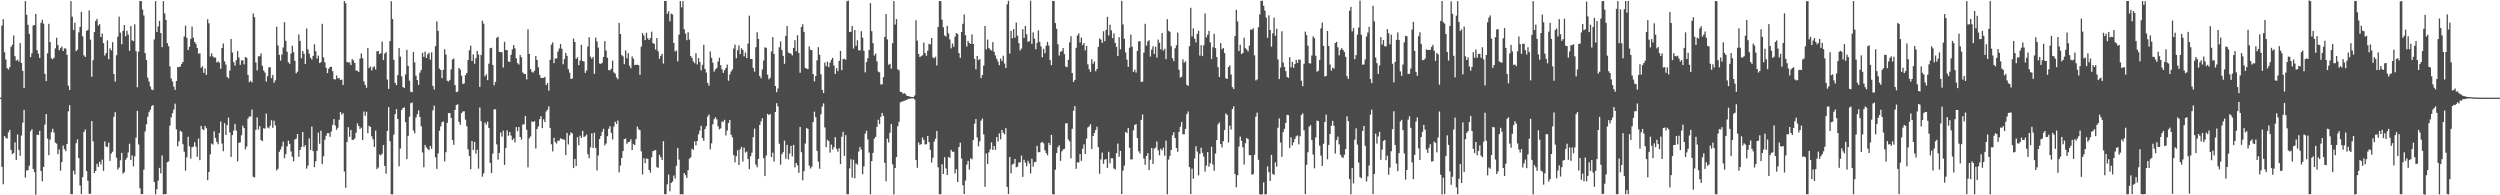 <?xml version="1.0" encoding="UTF-8"?>
<svg xmlns="http://www.w3.org/2000/svg" width="1920" height="150">
  <path d="M0 75.000h1v1.000H0zM1 19.614h1v108.492H1zM2 14.754h1v126.778H2zM3 40.134h1v64.348H3zM4 45.706h1v60.134H4zM5 52.352h1v54.076H5zM6 53.407h1v48.217H6zM7 51.630h1v48.143H7zM8 36.021h1v79.152H8zM9 34.349h1v83.997H9zM10 27.218h1v90.233H10zM11 43.169h1v66.139H11zM12 46.577h1v76.233H12zM13 45.818h1v57.463H13zM14 47.327h1v67.760H14zM15 32.999h1v86.645H15zM16 48.356h1v55.701H16zM17 54.506h1v39.717H17zM18 67.705h1v16.742H18zM19 0.858h1v135.549H19zM20 11.391h1v119.511H20zM21 19.026h1v111.683H21zM22 25.948h1v101.357H22zM23 43.854h1v56.986H23zM24 40.924h1v58.330H24zM25 19.585h1v110.160H25zM26 19.205h1v112.953H26zM27 10.651h1v138.973H27zM28 38.526h1v65.004H28zM29 41.195h1v62.439H29zM30 44.545h1v55.965H30zM31 17.573h1v113.741H31zM32 15.150h1v124.071H32zM33 18.170h1v110.084H33zM34 56.727h1v39.040H34zM35 62.327h1v25.277H35zM36 40.979h1v65.436H36zM37 18.259h1v100.924H37zM38 32.344h1v74.945H38zM39 44.799h1v56.711H39zM40 45.512h1v53.410H40zM41 44.323h1v57.471H41zM42 37.132h1v72.427H42zM43 28.976h1v81.291H43zM44 34.608h1v83.813H44zM45 38.540h1v76.225H45zM46 36.987h1v94.114H46zM47 35.669h1v88.854H47zM48 39.144h1v72.638H48zM49 37.123h1v77.479H49zM50 37.265h1v78.837H50zM51 42.105h1v68.478H51zM52 65.804h1v19.729H52zM53 69.097h1v11.703H53zM54 0.821h1v148.339H54zM55 12.818h1v136.323H55zM56 22.986h1v108.099H56zM57 17.431h1v116.546H57zM58 39.276h1v70.754H58zM59 38.116h1v68.961H59zM60 24.814h1v96.613H60zM61 20.616h1v121.804H61zM62 9.073h1v139.990H62zM63 27.871h1v108.195H63zM64 42.501h1v58.935H64zM65 43.702h1v55.790H65zM66 23.812h1v107.554H66zM67 22.811h1v116.048H67zM68 7.967h1v140.834H68zM69 30.409h1v118.515H69zM70 58.923h1v34.108H70zM71 46.212h1v62.376H71zM72 24.650h1v108.235H72zM73 16.114h1v115.197H73zM74 14.526h1v111.333H74zM75 19.734h1v108.480H75zM76 18.541h1v105.721H76zM77 28.477h1v97.816H77zM78 25.815h1v96.810H78zM79 33.146h1v98.103H79zM80 42.674h1v65.947H80zM81 40.734h1v71.804H81zM82 31.035h1v81.973H82zM83 45.494h1v64.035H83zM84 37.098h1v86.450H84zM85 38.647h1v79.261H85zM86 32.363h1v84.171H86zM87 56.834h1v32.863H87zM88 62.650h1v23.449H88zM89 42.431h1v78.732H89zM90 28.190h1v102.036H90zM91 12.790h1v115.879H91zM92 25.043h1v98.035H92zM93 33.973h1v83.441H93zM94 23.698h1v109.620H94zM95 19.267h1v113.051H95zM96 27.848h1v94.940H96zM97 23.619h1v97.584H97zM98 26.552h1v90.609H98zM99 39.030h1v71.344H99zM100 20.000h1v102.899H100zM101 30.955h1v88.410H101zM102 31.586h1v96.164H102zM103 18.687h1v101.357H103zM104 39.265h1v66.463H104zM105 67.042h1v18.147H105zM106 39.678h1v71.272H106zM107 0.740h1v143.888H107zM108 0.869h1v148.330H108zM109 7.347h1v141.631H109zM110 11.911h1v118.407H110zM111 40.802h1v60.180H111zM112 46.086h1v49.378H112zM113 59.674h1v30.047H113zM114 62.622h1v23.524H114zM115 66.394h1v18.005H115zM116 68.687h1v12.865H116zM117 69.231h1v11.480H117zM118 30.319h1v109.449H118zM119 0.891h1v148.353H119zM120 24.630h1v120.693H120zM121 20.288h1v118.425H121zM122 16.051h1v112.891H122zM123 25.357h1v107.760H123zM124 36.185h1v83.184H124zM125 0.819h1v148.455H125zM126 10.347h1v138.733H126zM127 15.362h1v133.750H127zM128 33.146h1v91.477H128zM129 35.474h1v88.498H129zM130 51.014h1v45.519H130zM131 60.319h1v29.914H131zM132 62.621h1v24.305H132zM133 66.513h1v17.625H133zM134 69.027h1v10.614H134zM135 62.201h1v37.199H135zM136 51.503h1v60.895H136zM137 51.550h1v57.008H137zM138 51.035h1v49.316H138zM139 49.035h1v52.196H139zM140 47.609h1v63.128H140zM141 27.997h1v88.606H141zM142 19.672h1v111.404H142zM143 29.052h1v91.783H143zM144 38.497h1v66.509H144zM145 35.942h1v76.409H145zM146 29.852h1v92.027H146zM147 20.382h1v92.768H147zM148 28.968h1v83.606H148zM149 32.190h1v77.004H149zM150 33.702h1v78.967H150zM151 36.818h1v83.577H151zM152 41.256h1v65.145H152zM153 40.837h1v82.184H153zM154 52.082h1v44.602H154zM155 50.871h1v48.347H155zM156 55.962h1v44.033H156zM157 52.646h1v44.066H157zM158 57.522h1v40.968H158zM159 14.778h1v123.626H159zM160 17.934h1v114.116H160zM161 43.368h1v75.224H161zM162 40.899h1v69.344H162zM163 43.287h1v67.842H163zM164 44.303h1v56.544H164zM165 44.114h1v61.767H165zM166 47.898h1v61.075H166zM167 47.205h1v63.569H167zM168 48.067h1v54.060H168zM169 52.789h1v40.570H169zM170 36.840h1v73.406H170zM171 33.419h1v82.738H171zM172 47.072h1v47.526H172zM173 49.593h1v54.145H173zM174 59.115h1v36.980H174zM175 60.147h1v30.153H175zM176 54.198h1v47.528H176zM177 29.972h1v90.562H177zM178 40.274h1v63.451H178zM179 47.694h1v52.583H179zM180 50.379h1v44.756H180zM181 46.212h1v54.117H181zM182 39.210h1v84.713H182zM183 44.132h1v65.552H183zM184 49.820h1v59.518H184zM185 46.393h1v57.504H185zM186 46.332h1v50.161H186zM187 49.399h1v48.932H187zM188 43.782h1v70.927H188zM189 44.393h1v68.082H189zM190 57.558h1v33.498H190zM191 63.053h1v26.465H191zM192 62.065h1v27.392H192zM193 63.325h1v20.787H193zM194 10.366h1v125.392H194zM195 13.208h1v123.063H195zM196 47.955h1v51.762H196zM197 54.107h1v36.077H197zM198 43.188h1v56.283H198zM199 43.224h1v53.699H199zM200 41.034h1v66.601H200zM201 50.528h1v57.800H201zM202 54.154h1v44.357H202zM203 55.691h1v43.103H203zM204 62.597h1v24.695H204zM205 58.492h1v39.367H205zM206 51.739h1v46.859H206zM207 51.659h1v44.973H207zM208 60.081h1v32.275H208zM209 57.595h1v40.543H209zM210 63.519h1v29.182H210zM211 61.652h1v34.727H211zM212 20.543h1v110.321H212zM213 34.907h1v94.727H213zM214 42.072h1v74.494H214zM215 46.560h1v68.341H215zM216 41.872h1v70.606H216zM217 36.450h1v72.349H217zM218 17.006h1v104.528H218zM219 31.293h1v87.151H219zM220 39.805h1v72.575H220zM221 47.878h1v60.147H221zM222 48.997h1v61.481H222zM223 41.131h1v75.174H223zM224 35.124h1v85.255H224zM225 40.018h1v83.811H225zM226 46.755h1v60.426H226zM227 56.302h1v50.192H227zM228 55.055h1v47.847H228zM229 26.448h1v93.904H229zM230 31.435h1v83.748H230zM231 44.731h1v68.178H231zM232 39.276h1v62.119H232zM233 41.246h1v71.623H233zM234 49.126h1v62.405H234zM235 21.839h1v107.663H235zM236 37.952h1v89.222H236zM237 41.145h1v65.162H237zM238 44.409h1v70.814H238zM239 45.667h1v51.572H239zM240 42.955h1v73.149H240zM241 34.052h1v94.327H241zM242 39.393h1v84.506H242zM243 44.959h1v70.855H243zM244 42.687h1v59.199H244zM245 48.460h1v61.967H245zM246 47.765h1v52.571H246zM247 18.259h1v107.803H247zM248 44.072h1v75.966H248zM249 47.870h1v59.508H249zM250 52.011h1v52.220H250zM251 56.145h1v46.037H251zM252 52.782h1v49.469H252zM253 51.413h1v53.663H253zM254 51.282h1v49.741H254zM255 54.679h1v41.274H255zM256 60.757h1v30.675H256zM257 61.004h1v35.367H257zM258 57.980h1v41.697H258zM259 60.190h1v37.892H259zM260 59.929h1v32.153H260zM261 61.423h1v24.620H261zM262 61.086h1v27.000H262zM263 65.270h1v21.633H263zM264 0.831h1v130.896H264zM265 2.496h1v141.693H265zM266 47.589h1v61.500H266zM267 47.964h1v49.732H267zM268 47.993h1v57.074H268zM269 49.951h1v49.782H269zM270 45.485h1v61.969H270zM271 46.383h1v61.033H271zM272 48.405h1v57.999H272zM273 54.198h1v47.779H273zM274 54.244h1v40.575H274zM275 55.294h1v41.347H275zM276 45.008h1v54.008H276zM277 41.000h1v57.024H277zM278 44.706h1v62.752H278zM279 62.512h1v23.165H279zM280 65.203h1v23.736H280zM281 67.388h1v18.439H281zM282 36.833h1v65.509H282zM283 52.253h1v44.409H283zM284 51.054h1v46.362H284zM285 54.121h1v50.521H285zM286 51.708h1v55.314H286zM287 50.926h1v61.983H287zM288 53.344h1v46.945H288zM289 39.411h1v90.427H289zM290 39.121h1v89.521H290zM291 41.606h1v77.064H291zM292 40.877h1v78.503H292zM293 31.913h1v86.174H293zM294 46.105h1v65.259H294zM295 41.131h1v86.321H295zM296 40.015h1v93.384H296zM297 61.098h1v39.487H297zM298 68.244h1v13.958H298zM299 31.592h1v76.867H299zM300 0.909h1v148.276H300zM301 14.648h1v134.662H301zM302 45.911h1v57.523H302zM303 63.641h1v24.019H303zM304 65.362h1v18.520H304zM305 57.745h1v33.716H305zM306 36.905h1v90.783H306zM307 43.516h1v70.564H307zM308 58.626h1v25.812H308zM309 66.800h1v16.161H309zM310 67.590h1v14.823H310zM311 57.122h1v36.710H311zM312 38.224h1v84.040H312zM313 50.638h1v53.685H313zM314 61.957h1v27.632H314zM315 70.406h1v8.897H315zM316 70.848h1v7.897H316zM317 39.873h1v60.310H317zM318 47.887h1v54.579H318zM319 58.186h1v32.127H319zM320 61.464h1v26.333H320zM321 65.229h1v19.536H321zM322 55.797h1v33.987H322zM323 53.738h1v43.225H323zM324 40.526h1v76.550H324zM325 43.654h1v84.801H325zM326 39.576h1v71.736H326zM327 44.528h1v68.728H327zM328 41.702h1v72.679H328zM329 40.536h1v74.790H329zM330 45.865h1v66.235H330zM331 40.182h1v74.161H331zM332 65.934h1v18.842H332zM333 68.706h1v12.453H333zM334 35.475h1v85.352H334zM335 16.455h1v113.255H335zM336 23.636h1v94.241H336zM337 52.629h1v47.787H337zM338 53.763h1v43.334H338zM339 60.060h1v33.826H339zM340 53.549h1v39.736H340zM341 37.813h1v86.118H341zM342 41.872h1v75.018H342zM343 61.989h1v32.434H343zM344 62.564h1v24.343H344zM345 61.363h1v25.459H345zM346 53.223h1v37.339H346zM347 45.689h1v61.788H347zM348 44.982h1v66.224H348zM349 65.315h1v19.060H349zM350 70.683h1v9.934H350zM351 70.328h1v9.762H351zM352 52.208h1v41.427H352zM353 53.518h1v42.253H353zM354 58.075h1v28.756H354zM355 64.572h1v21.097H355zM356 64.060h1v21.383H356zM357 57.727h1v34.160H357zM358 56.000h1v40.948H358zM359 46.068h1v68.632H359zM360 38.603h1v81.279H360zM361 35.085h1v94.906H361zM362 46.843h1v61.423H362zM363 41.778h1v73.405H363zM364 48.931h1v60.081H364zM365 44.700h1v73.316H365zM366 39.105h1v75.883H366zM367 41.896h1v87.637H367zM368 66.773h1v15.800H368zM369 42.258h1v50.896H369zM370 15.861h1v119.819H370zM371 18.160h1v114.976H371zM372 58.613h1v35.508H372zM373 57.140h1v38.529H373zM374 61.541h1v31.805H374zM375 48.912h1v49.392H375zM376 37.042h1v88.046H376zM377 36.713h1v96.225H377zM378 49.858h1v68.099H378zM379 65.544h1v18.506H379zM380 62.849h1v21.073H380zM381 29.098h1v81.821H381zM382 28.205h1v94.425H382zM383 39.847h1v77.629H383zM384 40.005h1v61.753H384zM385 40.108h1v64.803H385zM386 51.883h1v48.430H386zM387 32.126h1v94.517H387zM388 38.362h1v75.235H388zM389 38.549h1v61.605H389zM390 47.223h1v57.011H390zM391 47.527h1v53.825H391zM392 42.109h1v61.964H392zM393 37.863h1v69.695H393zM394 34.630h1v71.710H394zM395 37.103h1v72.281H395zM396 44.725h1v52.922H396zM397 48.510h1v52.278H397zM398 49.565h1v47.963H398zM399 42.214h1v63.008H399zM400 43.995h1v63.207H400zM401 55.584h1v40.106H401zM402 56.712h1v38.799H402zM403 56.890h1v32.317H403zM404 61.040h1v38.646H404zM405 22.570h1v105.929H405zM406 41.442h1v64.818H406zM407 53.067h1v51.683H407zM408 55.091h1v38.175H408zM409 55.733h1v37.948H409zM410 54.292h1v38.731H410zM411 43.012h1v70.991H411zM412 46.069h1v52.949H412zM413 51.694h1v45.357H413zM414 57.515h1v33.989H414zM415 59.789h1v29.435H415zM416 59.831h1v38.562H416zM417 59.793h1v31.834H417zM418 58.960h1v34.795H418zM419 65.333h1v20.277H419zM420 63.678h1v20.615H420zM421 69.627h1v12.074H421zM422 45.928h1v52.344H422zM423 34.317h1v76.499H423zM424 32.569h1v83.701H424zM425 48.495h1v57.355H425zM426 44.924h1v64.216H426zM427 44.926h1v65.264H427zM428 39.614h1v68.375H428zM429 37.200h1v70.814H429zM430 33.794h1v72.395H430zM431 37.372h1v69.327H431zM432 49.352h1v57.728H432zM433 45.385h1v61.983H433zM434 40.648h1v78.453H434zM435 42.892h1v59.222H435zM436 53.138h1v57.795H436zM437 55.823h1v48.090H437zM438 60.646h1v41.051H438zM439 60.315h1v42.188H439zM440 29.644h1v99.433H440zM441 32.192h1v89.850H441zM442 45.257h1v82.231H442zM443 43.994h1v61.363H443zM444 50.023h1v61.416H444zM445 46.459h1v57.735H445zM446 34.379h1v71.608H446zM447 46.924h1v53.568H447zM448 47.228h1v57.948H448zM449 56.010h1v48.659H449zM450 54.113h1v49.191H450zM451 35.724h1v82.700H451zM452 28.546h1v92.987H452zM453 43.503h1v69.628H453zM454 45.171h1v57.267H454zM455 43.795h1v69.839H455zM456 56.683h1v45.236H456zM457 28.812h1v84.746H457zM458 31.784h1v99.113H458zM459 36.533h1v82.920H459zM460 48.815h1v57.994H460zM461 49.025h1v55.389H461zM462 48.148h1v53.067H462zM463 43.777h1v55.155H463zM464 31.657h1v80.007H464zM465 38.856h1v71.391H465zM466 44.351h1v60.249H466zM467 53.815h1v45.069H467zM468 54.088h1v42.778H468zM469 52.712h1v49.318H469zM470 46.563h1v60.546H470zM471 55.579h1v41.679H471zM472 56.571h1v36.949H472zM473 59.518h1v35.665H473zM474 60.857h1v31.686H474zM475 17.587h1v114.757H475zM476 26.127h1v101.063H476zM477 42.322h1v78.963H477zM478 43.290h1v72.709H478zM479 49.347h1v57.478H479zM480 38.764h1v67.626H480zM481 44.799h1v65.622H481zM482 40.859h1v68.298H482zM483 50.472h1v58.365H483zM484 52.405h1v54.529H484zM485 43.376h1v71.845H485zM486 45.090h1v65.404H486zM487 49.929h1v61.598H487zM488 49.781h1v57.043H488zM489 49.725h1v47.510H489zM490 50.086h1v49.138H490zM491 57.489h1v42.558H491zM492 35.831h1v80.393H492zM493 25.314h1v108.622H493zM494 27.179h1v94.344H494zM495 30.776h1v94.509H495zM496 25.070h1v96.608H496zM497 29.333h1v92.706H497zM498 30.715h1v99.781H498zM499 29.238h1v103.318H499zM500 24.327h1v96.381H500zM501 33.057h1v83.065H501zM502 33.685h1v81.887H502zM503 38.020h1v77.264H503zM504 29.207h1v99.204H504zM505 39.413h1v89.461H505zM506 45.163h1v73.793H506zM507 42.880h1v77.925H507zM508 41.332h1v81.555H508zM509 48.817h1v59.625H509zM510 0.777h1v148.429H510zM511 0.746h1v148.433H511zM512 10.616h1v130.954H512zM513 8.576h1v125.517H513zM514 16.394h1v130.518H514zM515 10.436h1v130.131H515zM516 11.119h1v128.302H516zM517 32.975h1v101.780H517zM518 39.525h1v97.664H518zM519 38.816h1v88.521H519zM520 47.086h1v66.649H520zM521 26.562h1v96.002H521zM522 0.799h1v148.515H522zM523 5.684h1v143.367H523zM524 0.881h1v148.454H524zM525 22.419h1v110.505H525zM526 25.792h1v108.689H526zM527 30.875h1v105.746H527zM528 24.778h1v105.924H528zM529 30.411h1v91.492H529zM530 43.055h1v77.723H530zM531 44.515h1v69.727H531zM532 47.190h1v67.951H532zM533 48.601h1v59.991H533zM534 40.856h1v70.771H534zM535 49.439h1v58.845H535zM536 44.592h1v58.563H536zM537 47.671h1v52.622H537zM538 54.012h1v42.613H538zM539 49.775h1v56.317H539zM540 34.424h1v73.760H540zM541 53.008h1v46.053H541zM542 55.756h1v41.167H542zM543 63.624h1v25.960H543zM544 65.785h1v22.176H544zM545 39.495h1v75.188H545zM546 44.374h1v65.699H546zM547 48.130h1v47.375H547zM548 55.002h1v36.543H548zM549 53.260h1v36.816H549zM550 52.220h1v39.453H550zM551 47.232h1v49.840H551zM552 44.319h1v55.020H552zM553 50.107h1v48.508H553zM554 53.134h1v40.172H554zM555 55.954h1v37.518H555zM556 53.877h1v38.108H556zM557 52.206h1v51.763H557zM558 49.613h1v50.633H558zM559 61.993h1v32.505H559zM560 57.144h1v35.039H560zM561 54.888h1v48.588H561zM562 53.361h1v52.101H562zM563 37.318h1v81.873H563zM564 34.251h1v90.441H564zM565 44.681h1v75.283H565zM566 38.559h1v76.845H566zM567 34.930h1v91.775H567zM568 41.540h1v73.088H568zM569 37.059h1v75.721H569zM570 38.340h1v85.703H570zM571 43.247h1v70.166H571zM572 40.348h1v76.775H572zM573 44.586h1v71.853H573zM574 33.462h1v88.576H574zM575 12.022h1v117.877H575zM576 45.282h1v74.705H576zM577 45.368h1v71.861H577zM578 52.110h1v53.257H578zM579 54.993h1v43.849H579zM580 36.318h1v90.087H580zM581 24.732h1v103.707H581zM582 29.951h1v92.094H582zM583 58.395h1v37.552H583zM584 60.125h1v33.176H584zM585 53.355h1v37.466H585zM586 46.553h1v74.958H586zM587 36.369h1v98.856H587zM588 36.784h1v82.717H588zM589 57.340h1v30.127H589zM590 60.916h1v27.498H590zM591 59.775h1v27.742H591zM592 39.534h1v81.026H592zM593 28.516h1v88.752H593zM594 41.428h1v82.737H594zM595 66.028h1v20.002H595zM596 70.810h1v8.435H596zM597 67.959h1v13.791H597zM598 36.320h1v74.078H598zM599 31.859h1v94.604H599zM600 38.385h1v80.019H600zM601 42.907h1v73.987H601zM602 49.023h1v59.034H602zM603 27.566h1v94.351H603zM604 19.946h1v91.313H604zM605 40.274h1v82.194H605zM606 40.957h1v76.958H606zM607 41.230h1v70.812H607zM608 42.605h1v77.565H608zM609 36.830h1v74.448H609zM610 30.883h1v97.679H610zM611 39.395h1v85.767H611zM612 27.075h1v99.899H612zM613 40.602h1v92.138H613zM614 55.843h1v41.665H614zM615 20.760h1v96.130H615zM616 18.688h1v119.760H616zM617 24.529h1v106.890H617zM618 52.188h1v58.013H618zM619 52.709h1v45.543H619zM620 53.024h1v45.975H620zM621 35.595h1v91.556H621zM622 38.246h1v91.213H622zM623 38.494h1v89.500H623zM624 56.879h1v36.872H624zM625 62.482h1v23.292H625zM626 58.425h1v31.518H626zM627 46.327h1v69.510H627zM628 36.260h1v87.947H628zM629 42.080h1v87.513H629zM630 57.046h1v30.732H630zM631 69.122h1v12.728H631zM632 71.471h1v7.946H632zM633 48.062h1v49.851H633zM634 50.841h1v62.208H634zM635 47.294h1v60.085H635zM636 51.580h1v56.776H636zM637 48.113h1v69.068H637zM638 45.891h1v65.188H638zM639 44.375h1v70.412H639zM640 50.290h1v62.685H640zM641 56.801h1v48.540H641zM642 52.310h1v62.021H642zM643 54.609h1v61.875H643zM644 46.735h1v67.125H644zM645 39.074h1v87.004H645zM646 53.864h1v51.137H646zM647 45.439h1v55.809H647zM648 45.111h1v74.602H648zM649 45.919h1v57.872H649zM650 0.980h1v148.190H650zM651 0.496h1v148.765H651zM652 24.567h1v104.752H652zM653 24.360h1v97.949H653zM654 19.914h1v116.600H654zM655 37.295h1v85.376H655zM656 23.082h1v113.836H656zM657 35.218h1v90.319H657zM658 30.909h1v95.546H658zM659 38.631h1v77.759H659zM660 38.691h1v74.148H660zM661 23.937h1v90.949H661zM662 28.972h1v104.822H662zM663 39.037h1v88.769H663zM664 55.553h1v47.133H664zM665 47.663h1v52.745H665zM666 44.705h1v62.413H666zM667 38.344h1v78.871H667zM668 2.406h1v146.860H668zM669 23.954h1v99.849H669zM670 33.206h1v84.175H670zM671 42.626h1v63.894H671zM672 41.100h1v63.999H672zM673 47.103h1v50.374H673zM674 54.925h1v37.056H674zM675 55.556h1v39.695H675zM676 64.838h1v24.883H676zM677 64.749h1v21.969H677zM678 59.251h1v29.802H678zM679 28.349h1v96.665H679zM680 10.751h1v128.459H680zM681 30.256h1v76.250H681zM682 49.702h1v59.703H682zM683 48.982h1v52.991H683zM684 52.743h1v42.460H684zM685 33.116h1v93.103H685zM686 0.841h1v148.521H686zM687 18.817h1v110.195H687zM688 14.628h1v106.024H688zM689 53.214h1v43.830H689zM690 54.005h1v39.536H690zM691 70.432h1v8.186H691zM692 70.705h1v7.429H692zM693 71.993h1v5.757H693zM694 71.505h1v5.850H694zM695 72.168h1v4.886H695zM696 73.633h1v2.986H696zM697 73.733h1v2.255H697zM698 74.144h1v1.684H698zM699 74.322h1v1.339H699zM700 74.520h1v1.000H700zM701 74.505h1v1.000H701zM702 73.310h1v3.185H702zM703 15.572h1v107.323H703zM704 31.230h1v97.652H704zM705 41.480h1v67.962H705zM706 43.827h1v67.490H706zM707 43.113h1v67.516H707zM708 42.456h1v63.094H708zM709 32.693h1v74.700H709zM710 40.656h1v70.253H710zM711 42.803h1v67.974H711zM712 38.946h1v65.479H712zM713 33.703h1v75.476H713zM714 34.168h1v80.865H714zM715 29.182h1v95.654H715zM716 44.068h1v77.056H716zM717 44.757h1v63.918H717zM718 43.551h1v62.977H718zM719 50.300h1v50.285H719zM720 20.613h1v107.918H720zM721 0.825h1v148.442H721zM722 0.808h1v148.330H722zM723 15.124h1v111.055H723zM724 20.938h1v112.669H724zM725 27.238h1v93.512H725zM726 28.056h1v101.290H726zM727 19.845h1v114.621H727zM728 25.634h1v94.867H728zM729 30.302h1v90.954H729zM730 37.138h1v77.982H730zM731 33.442h1v83.181H731zM732 35.871h1v80.622H732zM733 28.182h1v104.964H733zM734 25.319h1v104.542H734zM735 26.232h1v113.559H735zM736 40.783h1v72.134H736zM737 44.467h1v65.144H737zM738 24.549h1v97.221H738zM739 18.257h1v124.021H739zM740 11.092h1v138.026H740zM741 26.977h1v111.673H741zM742 35.715h1v90.627H742zM743 31.417h1v92.138H743zM744 33.051h1v97.189H744zM745 33.774h1v87.815H745zM746 26.469h1v95.843H746zM747 33.804h1v73.681H747zM748 45.177h1v49.822H748zM749 53.199h1v38.240H749zM750 42.942h1v62.611H750zM751 46.205h1v66.233H751zM752 45.334h1v63.226H752zM753 59.998h1v32.650H753zM754 57.598h1v33.507H754zM755 50.397h1v52.826H755zM756 19.934h1v123.525H756zM757 37.863h1v80.074H757zM758 30.374h1v95.575H758zM759 36.908h1v80.127H759zM760 38.084h1v76.577H760zM761 38.785h1v70.567H761zM762 32.368h1v82.796H762zM763 39.713h1v72.416H763zM764 42.560h1v72.421H764zM765 45.160h1v60.079H765zM766 47.277h1v61.467H766zM767 50.068h1v52.432H767zM768 44.987h1v62.017H768zM769 46.944h1v52.868H769zM770 42.822h1v59.094H770zM771 48.819h1v54.367H771zM772 52.185h1v46.219H772zM773 3.317h1v140.203H773zM774 0.624h1v148.435H774zM775 41.095h1v79.428H775zM776 23.657h1v109.471H776zM777 29.390h1v96.972H777zM778 22.265h1v103.486H778zM779 28.918h1v93.141H779zM780 17.294h1v111.215H780zM781 27.452h1v100.519H781zM782 33.127h1v91.720H782zM783 38.768h1v85.839H783zM784 37.305h1v82.177H784zM785 22.445h1v113.372H785zM786 29.153h1v93.603H786zM787 19.892h1v105.102H787zM788 26.335h1v101.349H788zM789 32.161h1v91.356H789zM790 31.606h1v93.912H790zM791 0.518h1v132.720H791zM792 33.727h1v88.113H792zM793 24.904h1v103.028H793zM794 29.623h1v94.945H794zM795 37.832h1v86.444H795zM796 32.905h1v79.082H796zM797 23.277h1v93.672H797zM798 32.104h1v84.728H798zM799 35.610h1v74.066H799zM800 43.968h1v64.942H800zM801 37.475h1v72.577H801zM802 40.862h1v74.558H802zM803 35.080h1v82.502H803zM804 32.155h1v87.105H804zM805 35.021h1v74.638H805zM806 46.120h1v65.306H806zM807 50.006h1v53.601H807zM808 0.723h1v148.406H808zM809 0.740h1v148.732H809zM810 17.706h1v112.630H810zM811 22.068h1v95.470H811zM812 34.007h1v79.025H812zM813 42.707h1v68.881H813zM814 39.780h1v83.722H814zM815 39.228h1v77.025H815zM816 36.919h1v77.849H816zM817 41.574h1v72.694H817zM818 51.024h1v43.798H818zM819 51.678h1v42.907H819zM820 45.940h1v61.242H820zM821 32.543h1v76.018H821zM822 27.794h1v93.766H822zM823 56.137h1v42.769H823zM824 62.872h1v22.164H824zM825 61.394h1v20.106H825zM826 36.683h1v92.956H826zM827 27.277h1v97.395H827zM828 25.642h1v99.121H828zM829 32.611h1v85.702H829zM830 28.827h1v94.658H830zM831 34.708h1v79.517H831zM832 33.039h1v77.809H832zM833 38.716h1v79.490H833zM834 35.324h1v71.160H834zM835 49.385h1v48.568H835zM836 53.128h1v43.958H836zM837 55.189h1v40.197H837zM838 45.485h1v68.973H838zM839 48.976h1v55.474H839zM840 47.168h1v54.938H840zM841 54.670h1v45.246H841zM842 52.987h1v44.291H842zM843 36.019h1v76.977H843zM844 29.579h1v103.875H844zM845 30.414h1v92.064H845zM846 32.969h1v84.232H846zM847 24.036h1v101.752H847zM848 31.666h1v90.968H848zM849 23.065h1v99.104H849zM850 12.910h1v116.075H850zM851 27.303h1v89.283H851zM852 18.923h1v106.511H852zM853 23.290h1v98.268H853zM854 29.300h1v92.278H854zM855 25.631h1v103.786H855zM856 32.926h1v97.218H856zM857 35.995h1v81.675H857zM858 42.986h1v67.314H858zM859 28.636h1v91.803H859zM860 37.901h1v77.940H860zM861 0.672h1v148.436H861zM862 18.770h1v112.276H862zM863 29.805h1v97.422H863zM864 40.244h1v61.096H864zM865 45.777h1v56.481H865zM866 51.372h1v46.990H866zM867 36.674h1v76.763H867zM868 26.550h1v95.915H868zM869 35.847h1v86.501H869zM870 55.303h1v44.801H870zM871 53.517h1v42.471H871zM872 55.752h1v39.568H872zM873 39.112h1v66.903H873zM874 31.852h1v84.345H874zM875 31.603h1v86.269H875zM876 62.893h1v29.184H876zM877 62.693h1v25.284H877zM878 40.423h1v81.368H878zM879 18.304h1v108.191H879zM880 35.038h1v84.789H880zM881 31.767h1v85.909H881zM882 30.859h1v99.743H882zM883 43.397h1v79.210H883zM884 38.163h1v75.431H884zM885 35.587h1v90.326H885zM886 41.439h1v72.685H886zM887 35.853h1v77.486H887zM888 44.263h1v64.410H888zM889 30.417h1v85.114H889zM890 32.832h1v86.396H890zM891 37.907h1v76.310H891zM892 25.413h1v90.171H892zM893 38.866h1v74.528H893zM894 37.419h1v82.197H894zM895 45.397h1v62.622H895zM896 14.736h1v134.516H896zM897 23.704h1v98.895H897zM898 24.433h1v95.287H898zM899 35.478h1v79.683H899zM900 44.730h1v59.168H900zM901 46.944h1v54.613H901zM902 37.059h1v68.988H902zM903 34.716h1v78.948H903zM904 25.022h1v91.511H904zM905 53.544h1v47.697H905zM906 59.621h1v37.764H906zM907 58.951h1v34.811H907zM908 45.573h1v57.535H908zM909 48.078h1v55.076H909zM910 47.063h1v51.951H910zM911 65.058h1v22.661H911zM912 65.991h1v19.609H912zM913 35.468h1v92.896H913zM914 5.996h1v143.094H914zM915 27.936h1v101.586H915zM916 21.792h1v115.473H916zM917 29.694h1v92.081H917zM918 32.571h1v79.781H918zM919 25.949h1v90.461H919zM920 23.573h1v111.116H920zM921 42.682h1v75.488H921zM922 34.724h1v78.729H922zM923 43.123h1v74.212H923zM924 34.711h1v85.541H924zM925 10.351h1v121.446H925zM926 28.778h1v98.409H926zM927 26.708h1v90.071H927zM928 23.742h1v104.320H928zM929 32.550h1v92.886H929zM930 45.361h1v67.406H930zM931 36.324h1v89.970H931zM932 25.945h1v105.235H932zM933 36.969h1v80.941H933zM934 43.831h1v63.763H934zM935 51.631h1v43.882H935zM936 59.131h1v34.932H936zM937 33.089h1v77.470H937zM938 37.788h1v75.474H938zM939 36.846h1v71.561H939zM940 40.734h1v59.231H940zM941 60.128h1v26.943H941zM942 60.693h1v27.614H942zM943 51.454h1v58.015H943zM944 50.177h1v46.332H944zM945 57.197h1v42.332H945zM946 66.943h1v16.812H946zM947 68.368h1v13.301H947zM948 27.708h1v105.980H948zM949 7.535h1v136.266H949zM950 16.415h1v118.179H950zM951 39.208h1v73.323H951zM952 34.425h1v70.497H952zM953 41.467h1v66.654H953zM954 40.765h1v72.383H954zM955 28.947h1v97.412H955zM956 36.966h1v73.011H956zM957 38.021h1v67.962H957zM958 39.471h1v67.352H958zM959 35.068h1v84.126H959zM960 22.756h1v96.439H960zM961 22.795h1v111.421H961zM962 21.753h1v111.940H962zM963 42.492h1v76.324H963zM964 61.743h1v27.845H964zM965 61.016h1v25.516H965zM966 20.947h1v101.784H966zM967 11.051h1v138.093H967zM968 0.677h1v148.819H968zM969 0.547h1v148.595H969zM970 4.448h1v135.644H970zM971 8.139h1v141.190H971zM972 13.587h1v135.620H972zM973 29.043h1v98.688H973zM974 11.799h1v120.473H974zM975 23.061h1v115.962H975zM976 35.805h1v83.132H976zM977 25.529h1v108.117H977zM978 13.502h1v120.756H978zM979 27.515h1v97.183H979zM980 22.050h1v105.914H980zM981 45.710h1v52.399H981zM982 60.733h1v30.197H982zM983 51.881h1v57.646H983zM984 23.988h1v96.511H984zM985 48.043h1v53.374H985zM986 51.375h1v47.524H986zM987 54.646h1v39.744H987zM988 59.147h1v29.082H988zM989 59.753h1v28.711H989zM990 43.895h1v69.831H990zM991 51.707h1v53.828H991zM992 47.509h1v64.211H992zM993 52.103h1v57.266H993zM994 49.152h1v57.585H994zM995 46.022h1v58.618H995zM996 48.374h1v55.575H996zM997 45.723h1v65.184H997zM998 45.801h1v58.873H998zM999 61.988h1v26.257H999zM1000 66.209h1v20.826H1000zM1001 49.003h1v51.097H1001zM1002 24.275h1v124.837H1002zM1003 26.914h1v99.592H1003zM1004 35.107h1v81.839H1004zM1005 48.537h1v48.756H1005zM1006 48.777h1v47.310H1006zM1007 42.640h1v64.888H1007zM1008 27.936h1v90.756H1008zM1009 29.317h1v99.950H1009zM1010 42.787h1v62.765H1010zM1011 55.043h1v37.538H1011zM1012 54.329h1v38.722H1012zM1013 46.046h1v65.823H1013zM1014 21.790h1v97.731H1014zM1015 17.377h1v110.072H1015zM1016 35.250h1v75.149H1016zM1017 58.707h1v34.992H1017zM1018 58.341h1v29.718H1018zM1019 23.814h1v98.498H1019zM1020 35.326h1v75.993H1020zM1021 49.546h1v53.305H1021zM1022 54.232h1v42.408H1022zM1023 51.984h1v40.827H1023zM1024 52.733h1v43.925H1024zM1025 33.058h1v84.875H1025zM1026 32.086h1v75.531H1026zM1027 36.299h1v68.620H1027zM1028 42.522h1v68.343H1028zM1029 38.332h1v80.523H1029zM1030 36.980h1v83.569H1030zM1031 38.325h1v83.060H1031zM1032 39.994h1v78.869H1032zM1033 43.665h1v70.777H1033zM1034 58.436h1v30.881H1034zM1035 60.593h1v32.405H1035zM1036 8.282h1v129.261H1036zM1037 5.299h1v144.022H1037zM1038 24.090h1v104.972H1038zM1039 21.603h1v119.268H1039zM1040 45.518h1v61.772H1040zM1041 42.365h1v56.187H1041zM1042 26.646h1v84.384H1042zM1043 21.169h1v103.684H1043zM1044 0.469h1v135.575H1044zM1045 26.663h1v110.239H1045zM1046 49.647h1v50.972H1046zM1047 49.540h1v47.185H1047zM1048 45.644h1v66.395H1048zM1049 27.983h1v111.358H1049zM1050 24.992h1v110.550H1050zM1051 20.573h1v106.578H1051zM1052 60.698h1v27.426H1052zM1053 63.856h1v20.393H1053zM1054 4.469h1v144.609H1054zM1055 16.387h1v117.283H1055zM1056 44.152h1v58.490H1056zM1057 48.474h1v61.758H1057zM1058 56.781h1v47.948H1058zM1059 50.286h1v50.891H1059zM1060 28.516h1v94.220H1060zM1061 34.181h1v80.647H1061zM1062 30.735h1v77.510H1062zM1063 35.509h1v72.011H1063zM1064 35.571h1v87.467H1064zM1065 22.393h1v97.169H1065zM1066 25.535h1v108.640H1066zM1067 33.985h1v94.681H1067zM1068 26.655h1v89.494H1068zM1069 48.929h1v50.298H1069zM1070 63.212h1v22.234H1070zM1071 47.545h1v63.829H1071zM1072 30.614h1v95.051H1072zM1073 24.873h1v106.558H1073zM1074 30.655h1v86.955H1074zM1075 54.823h1v38.387H1075zM1076 58.190h1v33.813H1076zM1077 49.583h1v50.328H1077zM1078 32.485h1v85.340H1078zM1079 27.553h1v110.400H1079zM1080 27.810h1v102.714H1080zM1081 56.856h1v35.092H1081zM1082 56.622h1v32.667H1082zM1083 52.692h1v45.487H1083zM1084 22.677h1v102.021H1084zM1085 16.775h1v120.838H1085zM1086 39.069h1v79.926H1086zM1087 55.186h1v38.225H1087zM1088 58.199h1v32.001H1088zM1089 27.797h1v86.088H1089zM1090 24.759h1v98.069H1090zM1091 33.702h1v71.491H1091zM1092 46.245h1v54.985H1092zM1093 46.104h1v49.789H1093zM1094 44.897h1v54.696H1094zM1095 37.925h1v76.915H1095zM1096 38.368h1v79.061H1096zM1097 38.313h1v75.174H1097zM1098 38.273h1v72.456H1098zM1099 36.069h1v88.057H1099zM1100 34.420h1v89.390H1100zM1101 38.968h1v69.728H1101zM1102 46.759h1v63.012H1102zM1103 40.701h1v76.267H1103zM1104 41.792h1v63.843H1104zM1105 65.002h1v20.670H1105zM1106 16.091h1v118.080H1106zM1107 0.784h1v148.600H1107zM1108 17.046h1v119.474H1108zM1109 18.129h1v130.956H1109zM1110 26.095h1v93.724H1110zM1111 39.868h1v64.091H1111zM1112 46.528h1v64.751H1112zM1113 19.919h1v111.711H1113zM1114 1.011h1v140.958H1114zM1115 10.601h1v125.121H1115zM1116 42.872h1v56.599H1116zM1117 59.388h1v30.914H1117zM1118 12.057h1v131.842H1118zM1119 0.915h1v148.227H1119zM1120 16.907h1v120.435H1120zM1121 23.753h1v102.206H1121zM1122 22.523h1v118.032H1122zM1123 57.101h1v36.892H1123zM1124 20.372h1v111.611H1124zM1125 43.259h1v63.617H1125zM1126 46.057h1v56.008H1126zM1127 44.128h1v56.601H1127zM1128 50.969h1v42.704H1128zM1129 54.210h1v34.752H1129zM1130 51.389h1v49.225H1130zM1131 40.111h1v74.160H1131zM1132 44.292h1v73.304H1132zM1133 37.981h1v71.031H1133zM1134 44.336h1v74.917H1134zM1135 41.398h1v74.446H1135zM1136 41.340h1v70.332H1136zM1137 44.377h1v75.228H1137zM1138 36.320h1v84.508H1138zM1139 45.678h1v63.099H1139zM1140 65.612h1v20.961H1140zM1141 42.215h1v65.938H1141zM1142 17.116h1v117.525H1142zM1143 13.586h1v115.078H1143zM1144 11.834h1v117.781H1144zM1145 29.645h1v89.477H1145zM1146 52.067h1v45.428H1146zM1147 49.895h1v47.955H1147zM1148 28.576h1v93.922H1148zM1149 22.682h1v110.913H1149zM1150 22.389h1v109.255H1150zM1151 47.154h1v55.871H1151zM1152 47.827h1v50.335H1152zM1153 48.114h1v53.092H1153zM1154 29.325h1v99.649H1154zM1155 21.580h1v113.608H1155zM1156 36.795h1v88.914H1156zM1157 56.780h1v34.532H1157zM1158 63.986h1v26.077H1158zM1159 41.020h1v69.257H1159zM1160 34.513h1v78.949H1160zM1161 39.527h1v63.222H1161zM1162 49.868h1v46.277H1162zM1163 49.480h1v43.678H1163zM1164 50.775h1v44.210H1164zM1165 39.387h1v70.814H1165zM1166 28.008h1v86.815H1166zM1167 33.962h1v83.185H1167zM1168 41.380h1v73.122H1168zM1169 33.677h1v94.934H1169zM1170 33.572h1v91.915H1170zM1171 38.550h1v84.048H1171zM1172 41.878h1v87.324H1172zM1173 36.239h1v82.356H1173zM1174 40.041h1v66.504H1174zM1175 61.759h1v29.459H1175zM1176 26.782h1v95.979H1176zM1177 0.834h1v148.504H1177zM1178 23.012h1v103.861H1178zM1179 18.916h1v109.523H1179zM1180 29.775h1v101.456H1180zM1181 41.771h1v58.284H1181zM1182 45.866h1v61.421H1182zM1183 25.419h1v105.632H1183zM1184 11.209h1v120.577H1184zM1185 17.106h1v124.651H1185zM1186 41.174h1v91.958H1186zM1187 45.158h1v57.897H1187zM1188 48.652h1v54.402H1188zM1189 24.342h1v115.137H1189zM1190 17.543h1v120.016H1190zM1191 29.881h1v88.380H1191zM1192 50.927h1v46.114H1192zM1193 62.014h1v24.347H1193zM1194 22.992h1v88.099H1194zM1195 21.916h1v115.035H1195zM1196 28.030h1v102.918H1196zM1197 14.639h1v112.391H1197zM1198 26.250h1v109.318H1198zM1199 31.399h1v96.991H1199zM1200 30.048h1v93.308H1200zM1201 14.361h1v108.459H1201zM1202 35.177h1v79.219H1202zM1203 35.396h1v74.972H1203zM1204 44.205h1v78.520H1204zM1205 39.517h1v73.733H1205zM1206 34.726h1v88.765H1206zM1207 34.703h1v78.610H1207zM1208 33.954h1v83.740H1208zM1209 43.283h1v69.918H1209zM1210 58.631h1v29.075H1210zM1211 53.327h1v32.730H1211zM1212 33.785h1v97.253H1212zM1213 33.502h1v87.872H1213zM1214 24.941h1v113.135H1214zM1215 18.405h1v114.899H1215zM1216 23.135h1v116.130H1216zM1217 22.479h1v98.528H1217zM1218 1.229h1v138.037H1218zM1219 12.587h1v122.553H1219zM1220 24.670h1v100.007H1220zM1221 18.954h1v112.372H1221zM1222 36.497h1v86.394H1222zM1223 20.713h1v111.779H1223zM1224 13.614h1v129.863H1224zM1225 32.661h1v98.538H1225zM1226 16.132h1v106.060H1226zM1227 56.544h1v43.222H1227zM1228 55.036h1v34.694H1228zM1229 14.268h1v112.266H1229zM1230 0.855h1v148.301H1230zM1231 0.782h1v147.988H1231zM1232 7.419h1v133.677H1232zM1233 17.593h1v116.373H1233zM1234 42.773h1v54.367H1234zM1235 54.757h1v37.518H1235zM1236 56.054h1v38.783H1236zM1237 60.973h1v31.326H1237zM1238 65.366h1v24.876H1238zM1239 68.490h1v13.698H1239zM1240 70.389h1v14.830H1240zM1241 6.788h1v142.349H1241zM1242 0.865h1v148.259H1242zM1243 33.191h1v88.568H1243zM1244 7.224h1v125.123H1244zM1245 33.291h1v93.423H1245zM1246 44.747h1v57.536H1246zM1247 7.087h1v128.168H1247zM1248 0.778h1v148.350H1248zM1249 9.748h1v136.188H1249zM1250 0.694h1v148.511H1250zM1251 37.281h1v65.804H1251zM1252 42.262h1v65.268H1252zM1253 57.957h1v39.019H1253zM1254 61.088h1v29.367H1254zM1255 64.200h1v21.318H1255zM1256 64.670h1v20.666H1256zM1257 68.814h1v10.660H1257zM1258 57.531h1v41.805H1258zM1259 49.332h1v64.811H1259zM1260 57.307h1v44.276H1260zM1261 50.005h1v49.079H1261zM1262 48.431h1v54.199H1262zM1263 46.573h1v65.698H1263zM1264 24.583h1v97.625H1264zM1265 15.454h1v120.731H1265zM1266 30.487h1v86.144H1266zM1267 36.382h1v68.628H1267zM1268 29.987h1v82.004H1268zM1269 32.621h1v88.854H1269zM1270 17.888h1v92.173H1270zM1271 26.643h1v86.407H1271zM1272 37.195h1v70.155H1272zM1273 36.055h1v74.597H1273zM1274 40.804h1v73.726H1274zM1275 42.962h1v61.941H1275zM1276 41.050h1v81.085H1276zM1277 51.884h1v46.463H1277zM1278 51.499h1v46.442H1278zM1279 55.858h1v44.449H1279zM1280 51.797h1v46.307H1280zM1281 57.160h1v42.240H1281zM1282 9.208h1v134.721H1282zM1283 17.659h1v116.851H1283zM1284 46.138h1v73.678H1284zM1285 40.856h1v70.513H1285zM1286 43.052h1v68.306H1286zM1287 43.290h1v61.114H1287zM1288 42.804h1v68.019H1288zM1289 44.987h1v59.268H1289zM1290 47.320h1v67.908H1290zM1291 46.084h1v54.169H1291zM1292 49.927h1v45.818H1292zM1293 36.742h1v72.299H1293zM1294 24.808h1v95.762H1294zM1295 45.344h1v71.703H1295zM1296 40.626h1v73.623H1296zM1297 49.748h1v54.277H1297zM1298 55.242h1v44.503H1298zM1299 15.967h1v105.253H1299zM1300 13.202h1v132.519H1300zM1301 28.232h1v101.142H1301zM1302 34.490h1v70.589H1302zM1303 28.932h1v82.132H1303zM1304 29.587h1v101.157H1304zM1305 21.742h1v115.898H1305zM1306 20.066h1v120.441H1306zM1307 28.046h1v92.771H1307zM1308 26.669h1v91.097H1308zM1309 24.211h1v105.545H1309zM1310 28.998h1v95.642H1310zM1311 35.209h1v92.117H1311zM1312 35.682h1v90.678H1312zM1313 48.925h1v62.970H1313zM1314 53.565h1v60.618H1314zM1315 49.339h1v60.249H1315zM1316 51.853h1v61.876H1316zM1317 0.781h1v148.394H1317zM1318 0.938h1v148.369H1318zM1319 46.300h1v56.291H1319zM1320 51.708h1v47.472H1320zM1321 44.208h1v55.207H1321zM1322 47.297h1v50.402H1322zM1323 32.468h1v93.118H1323zM1324 40.671h1v89.620H1324zM1325 42.232h1v62.201H1325zM1326 61.764h1v30.043H1326zM1327 66.173h1v16.502H1327zM1328 49.067h1v49.878H1328zM1329 40.750h1v79.143H1329zM1330 44.713h1v62.773H1330zM1331 60.679h1v26.684H1331zM1332 64.251h1v22.316H1332zM1333 70.429h1v9.658H1333zM1334 36.667h1v66.065H1334zM1335 21.719h1v109.406H1335zM1336 36.658h1v91.595H1336zM1337 44.119h1v60.606H1337zM1338 44.135h1v67.619H1338zM1339 43.092h1v67.019H1339zM1340 27.422h1v83.567H1340zM1341 15.298h1v106.422H1341zM1342 30.882h1v84.157H1342zM1343 40.066h1v71.267H1343zM1344 47.643h1v60.220H1344zM1345 49.004h1v65.390H1345zM1346 33.487h1v82.745H1346zM1347 34.946h1v93.644H1347zM1348 40.434h1v85.576H1348zM1349 52.939h1v55.345H1349zM1350 55.707h1v52.312H1350zM1351 54.556h1v49.355H1351zM1352 22.496h1v101.270H1352zM1353 28.268h1v89.245H1353zM1354 47.822h1v66.999H1354zM1355 37.434h1v65.190H1355zM1356 45.557h1v69.473H1356zM1357 53.133h1v54.049H1357zM1358 18.519h1v116.654H1358zM1359 35.332h1v83.832H1359zM1360 38.959h1v78.456H1360zM1361 44.447h1v72.523H1361zM1362 43.519h1v52.861H1362zM1363 32.170h1v87.688H1363zM1364 31.077h1v100.719H1364zM1365 37.285h1v90.529H1365zM1366 44.132h1v65.340H1366zM1367 41.304h1v71.016H1367zM1368 51.217h1v61.410H1368zM1369 32.967h1v79.217H1369zM1370 10.234h1v122.206H1370zM1371 45.192h1v74.215H1371zM1372 48.524h1v54.616H1372zM1373 52.506h1v50.641H1373zM1374 57.901h1v39.646H1374zM1375 53.379h1v48.728H1375zM1376 52.257h1v51.368H1376zM1377 51.682h1v46.634H1377zM1378 60.973h1v32.163H1378zM1379 61.732h1v28.709H1379zM1380 61.544h1v33.393H1380zM1381 53.884h1v47.834H1381zM1382 53.483h1v46.368H1382zM1383 53.787h1v42.708H1383zM1384 45.664h1v74.830H1384zM1385 44.925h1v75.107H1385zM1386 35.579h1v85.132H1386zM1387 0.974h1v148.126H1387zM1388 0.879h1v148.385H1388zM1389 30.220h1v85.643H1389zM1390 28.229h1v94.561H1390zM1391 34.602h1v102.982H1391zM1392 31.124h1v99.078H1392zM1393 29.201h1v109.784H1393zM1394 32.197h1v97.718H1394zM1395 34.119h1v87.682H1395zM1396 32.960h1v83.516H1396zM1397 29.954h1v92.053H1397zM1398 36.791h1v83.132H1398zM1399 32.854h1v85.512H1399zM1400 37.720h1v78.458H1400zM1401 44.874h1v67.764H1401zM1402 63.643h1v25.545H1402zM1403 68.116h1v13.815H1403zM1404 66.331h1v15.420H1404zM1405 40.092h1v60.552H1405zM1406 57.783h1v36.053H1406zM1407 57.158h1v36.306H1407zM1408 61.763h1v24.097H1408zM1409 64.056h1v20.050H1409zM1410 56.422h1v34.348H1410zM1411 46.963h1v55.254H1411zM1412 39.791h1v89.100H1412zM1413 39.000h1v82.947H1413zM1414 39.724h1v74.205H1414zM1415 45.720h1v70.504H1415zM1416 33.870h1v84.014H1416zM1417 46.681h1v62.236H1417zM1418 41.916h1v88.381H1418zM1419 43.929h1v69.038H1419zM1420 68.263h1v14.323H1420zM1421 68.565h1v13.308H1421zM1422 25.882h1v103.159H1422zM1423 0.761h1v148.485H1423zM1424 22.781h1v114.789H1424zM1425 45.782h1v57.576H1425zM1426 63.573h1v24.095H1426zM1427 65.311h1v18.617H1427zM1428 53.562h1v37.217H1428zM1429 42.553h1v74.121H1429zM1430 55.143h1v48.101H1430zM1431 64.281h1v19.530H1431zM1432 66.973h1v14.895H1432zM1433 68.569h1v14.032H1433zM1434 35.494h1v78.664H1434zM1435 34.799h1v82.687H1435zM1436 49.807h1v59.629H1436zM1437 61.223h1v30.664H1437zM1438 71.139h1v8.323H1438zM1439 70.949h1v7.869H1439zM1440 37.815h1v65.349H1440zM1441 54.656h1v40.634H1441zM1442 58.617h1v31.853H1442zM1443 63.515h1v24.848H1443zM1444 65.139h1v19.121H1444zM1445 53.600h1v36.231H1445zM1446 52.470h1v49.365H1446zM1447 42.050h1v72.625H1447zM1448 42.206h1v81.969H1448zM1449 52.347h1v56.004H1449zM1450 47.222h1v63.778H1450zM1451 44.430h1v66.232H1451zM1452 43.291h1v68.707H1452zM1453 47.274h1v61.294H1453zM1454 43.550h1v67.555H1454zM1455 66.802h1v17.391H1455zM1456 69.317h1v11.018H1456zM1457 17.642h1v112.039H1457zM1458 18.392h1v130.807H1458zM1459 30.039h1v94.915H1459zM1460 55.214h1v50.306H1460zM1461 51.967h1v46.016H1461zM1462 56.102h1v39.824H1462zM1463 54.688h1v41.964H1463zM1464 33.397h1v94.281H1464zM1465 45.507h1v67.750H1465zM1466 60.443h1v33.035H1466zM1467 62.781h1v24.329H1467zM1468 60.632h1v31.512H1468zM1469 50.790h1v58.259H1469zM1470 35.348h1v82.453H1470zM1471 38.043h1v82.965H1471zM1472 64.699h1v20.929H1472zM1473 69.884h1v9.950H1473zM1474 70.232h1v10.127H1474zM1475 51.055h1v46.031H1475zM1476 55.921h1v36.299H1476zM1477 57.267h1v29.601H1477zM1478 63.327h1v22.631H1478zM1479 65.675h1v20.316H1479zM1480 57.417h1v35.308H1480zM1481 49.403h1v53.322H1481zM1482 46.491h1v72.833H1482zM1483 35.555h1v80.203H1483zM1484 37.107h1v93.801H1484zM1485 47.833h1v66.265H1485zM1486 42.665h1v65.841H1486zM1487 47.377h1v60.061H1487zM1488 45.054h1v72.801H1488zM1489 40.248h1v90.071H1489zM1490 60.623h1v34.232H1490zM1491 67.322h1v14.615H1491zM1492 32.715h1v89.166H1492zM1493 10.807h1v129.487H1493zM1494 13.923h1v121.776H1494zM1495 56.590h1v33.372H1495zM1496 58.489h1v38.047H1496zM1497 55.088h1v37.208H1497zM1498 44.777h1v55.303H1498zM1499 31.425h1v88.809H1499zM1500 33.121h1v99.380H1500zM1501 53.887h1v37.668H1501zM1502 63.412h1v21.056H1502zM1503 67.666h1v16.786H1503zM1504 25.894h1v84.424H1504zM1505 35.605h1v89.924H1505zM1506 39.615h1v71.120H1506zM1507 61.115h1v28.113H1507zM1508 58.311h1v34.923H1508zM1509 62.147h1v24.281H1509zM1510 0.799h1v148.394H1510zM1511 18.801h1v118.471H1511zM1512 18.674h1v106.563H1512zM1513 14.538h1v123.066H1513zM1514 18.632h1v105.310H1514zM1515 33.068h1v92.057H1515zM1516 8.440h1v140.789H1516zM1517 21.752h1v106.390H1517zM1518 12.149h1v126.131H1518zM1519 25.030h1v102.672H1519zM1520 30.071h1v94.661H1520zM1521 29.978h1v88.553H1521zM1522 23.683h1v105.204H1522zM1523 27.493h1v96.880H1523zM1524 42.178h1v74.473H1524zM1525 34.019h1v74.994H1525zM1526 45.270h1v58.052H1526zM1527 22.142h1v98.374H1527zM1528 0.895h1v148.360H1528zM1529 37.326h1v75.831H1529zM1530 42.577h1v70.586H1530zM1531 49.913h1v54.341H1531zM1532 50.930h1v51.392H1532zM1533 44.377h1v58.593H1533zM1534 37.644h1v71.337H1534zM1535 40.552h1v64.944H1535zM1536 47.103h1v50.827H1536zM1537 52.686h1v45.425H1537zM1538 53.635h1v43.235H1538zM1539 57.902h1v42.732H1539zM1540 56.752h1v36.716H1540zM1541 61.742h1v27.747H1541zM1542 64.019h1v22.770H1542zM1543 64.515h1v21.919H1543zM1544 67.251h1v19.252H1544zM1545 45.502h1v66.023H1545zM1546 31.420h1v85.694H1546zM1547 40.782h1v75.887H1547zM1548 48.527h1v57.875H1548zM1549 44.069h1v65.963H1549zM1550 44.067h1v66.298H1550zM1551 38.783h1v70.295H1551zM1552 36.606h1v69.093H1552zM1553 32.619h1v74.890H1553zM1554 36.508h1v71.018H1554zM1555 47.996h1v57.696H1555zM1556 44.381h1v69.904H1556zM1557 40.369h1v80.168H1557zM1558 53.141h1v48.998H1558zM1559 55.399h1v56.169H1559zM1560 55.767h1v41.614H1560zM1561 60.634h1v41.154H1561zM1562 42.592h1v80.318H1562zM1563 28.547h1v101.993H1563zM1564 32.196h1v96.273H1564zM1565 46.323h1v68.121H1565zM1566 43.722h1v68.151H1566zM1567 49.885h1v57.105H1567zM1568 46.160h1v60.284H1568zM1569 33.649h1v68.302H1569zM1570 46.696h1v53.925H1570zM1571 46.868h1v58.409H1571zM1572 57.429h1v47.676H1572zM1573 53.199h1v50.252H1573zM1574 35.050h1v84.065H1574zM1575 27.545h1v95.074H1575zM1576 42.884h1v59.100H1576zM1577 43.302h1v60.194H1577zM1578 45.076h1v69.257H1578zM1579 51.543h1v48.683H1579zM1580 28.417h1v104.295H1580zM1581 35.692h1v86.546H1581zM1582 38.862h1v81.462H1582zM1583 47.130h1v58.081H1583zM1584 45.919h1v64.875H1584zM1585 43.458h1v64.512H1585zM1586 38.211h1v76.794H1586zM1587 24.961h1v94.796H1587zM1588 33.239h1v83.697H1588zM1589 42.400h1v71.281H1589zM1590 45.859h1v66.004H1590zM1591 46.384h1v61.045H1591zM1592 45.900h1v76.148H1592zM1593 40.407h1v66.504H1593zM1594 48.588h1v59.339H1594zM1595 53.580h1v52.790H1595zM1596 58.008h1v46.606H1596zM1597 50.789h1v49.477H1597zM1598 14.311h1v121.471H1598zM1599 24.258h1v96.329H1599zM1600 44.860h1v73.668H1600zM1601 44.195h1v70.307H1601zM1602 50.777h1v54.516H1602zM1603 40.950h1v67.903H1603zM1604 47.893h1v59.559H1604zM1605 44.947h1v60.429H1605zM1606 55.160h1v46.033H1606zM1607 49.979h1v50.568H1607zM1608 51.440h1v47.766H1608zM1609 50.044h1v54.582H1609zM1610 57.237h1v38.726H1610zM1611 61.481h1v33.091H1611zM1612 60.369h1v27.703H1612zM1613 59.607h1v30.396H1613zM1614 62.178h1v29.859H1614zM1615 25.201h1v90.369H1615zM1616 27.741h1v106.844H1616zM1617 25.806h1v92.450H1617zM1618 31.622h1v93.991H1618zM1619 24.550h1v97.702H1619zM1620 28.703h1v103.138H1620zM1621 28.199h1v99.077H1621zM1622 28.520h1v105.457H1622zM1623 23.031h1v98.305H1623zM1624 32.472h1v83.952H1624zM1625 33.233h1v80.320H1625zM1626 35.061h1v77.933H1626zM1627 34.522h1v84.240H1627zM1628 47.938h1v69.314H1628zM1629 52.161h1v54.932H1629zM1630 51.823h1v56.844H1630zM1631 51.632h1v54.583H1631zM1632 57.280h1v40.827H1632zM1633 0.770h1v148.475H1633zM1634 0.767h1v148.436H1634zM1635 10.351h1v132.400H1635zM1636 7.540h1v127.188H1636zM1637 16.353h1v132.814H1637zM1638 8.473h1v133.392H1638zM1639 9.969h1v131.130H1639zM1640 31.578h1v104.475H1640zM1641 38.256h1v101.869H1641zM1642 40.096h1v88.350H1642zM1643 47.153h1v67.453H1643zM1644 15.527h1v133.625H1644zM1645 0.768h1v148.445H1645zM1646 3.779h1v145.465H1646zM1647 0.903h1v148.124H1647zM1648 25.725h1v103.360H1648zM1649 30.166h1v93.519H1649zM1650 35.765h1v93.328H1650zM1651 27.185h1v95.057H1651zM1652 32.015h1v89.338H1652zM1653 43.604h1v66.782H1653zM1654 43.736h1v70.447H1654zM1655 45.696h1v72.025H1655zM1656 47.443h1v61.759H1656zM1657 39.687h1v73.179H1657zM1658 43.138h1v69.768H1658zM1659 46.057h1v59.116H1659zM1660 51.992h1v50.189H1660zM1661 53.754h1v46.752H1661zM1662 47.495h1v64.654H1662zM1663 37.843h1v73.970H1663zM1664 48.026h1v57.432H1664zM1665 48.819h1v50.593H1665zM1666 56.840h1v41.192H1666zM1667 53.679h1v47.682H1667zM1668 15.821h1v133.021H1668zM1669 28.421h1v93.047H1669zM1670 25.160h1v87.996H1670zM1671 42.145h1v72.016H1671zM1672 50.364h1v39.810H1672zM1673 52.960h1v38.245H1673zM1674 42.185h1v82.280H1674zM1675 26.046h1v100.409H1675zM1676 29.017h1v93.467H1676zM1677 54.195h1v41.911H1677zM1678 56.209h1v34.361H1678zM1679 55.505h1v34.522H1679zM1680 24.485h1v95.480H1680zM1681 32.328h1v116.407H1681zM1682 36.303h1v83.063H1682zM1683 66.466h1v18.876H1683zM1684 68.728h1v12.291H1684zM1685 46.580h1v57.222H1685zM1686 43.731h1v73.886H1686zM1687 45.287h1v61.181H1687zM1688 51.893h1v51.006H1688zM1689 47.943h1v56.307H1689zM1690 46.303h1v62.314H1690zM1691 49.547h1v52.543H1691zM1692 43.455h1v65.701H1692zM1693 47.145h1v60.135H1693zM1694 50.726h1v51.156H1694zM1695 49.787h1v53.204H1695zM1696 51.129h1v49.105H1696zM1697 20.107h1v96.615H1697zM1698 36.648h1v86.439H1698zM1699 46.376h1v69.361H1699zM1700 46.326h1v73.042H1700zM1701 51.845h1v53.712H1701zM1702 49.510h1v49.157H1702zM1703 23.042h1v104.687H1703zM1704 34.097h1v95.996H1704zM1705 28.862h1v95.234H1705zM1706 58.197h1v38.192H1706zM1707 61.165h1v32.110H1707zM1708 53.361h1v37.722H1708zM1709 35.663h1v101.511H1709zM1710 36.158h1v92.067H1710zM1711 37.998h1v80.062H1711zM1712 57.082h1v30.575H1712zM1713 61.410h1v27.215H1713zM1714 56.543h1v33.753H1714zM1715 42.284h1v69.161H1715zM1716 39.227h1v69.056H1716zM1717 55.572h1v44.866H1717zM1718 66.859h1v18.509H1718zM1719 71.590h1v6.694H1719zM1720 57.960h1v28.762H1720zM1721 40.693h1v70.509H1721zM1722 43.320h1v63.954H1722zM1723 50.275h1v48.128H1723zM1724 54.423h1v47.307H1724zM1725 51.583h1v49.195H1725zM1726 22.857h1v91.226H1726zM1727 34.855h1v76.583H1727zM1728 46.747h1v61.535H1728zM1729 49.536h1v57.525H1729zM1730 48.623h1v61.580H1730zM1731 48.649h1v62.014H1731zM1732 35.538h1v71.636H1732zM1733 39.299h1v83.625H1733zM1734 37.604h1v82.391H1734zM1735 26.412h1v107.588H1735zM1736 40.506h1v90.293H1736zM1737 54.329h1v45.183H1737zM1738 25.446h1v96.570H1738zM1739 15.291h1v114.876H1739zM1740 30.001h1v102.202H1740zM1741 52.523h1v48.117H1741zM1742 50.759h1v45.578H1742zM1743 47.758h1v55.229H1743zM1744 36.727h1v92.402H1744zM1745 38.757h1v95.471H1745zM1746 37.867h1v91.613H1746zM1747 61.798h1v33.105H1747zM1748 61.998h1v25.045H1748zM1749 57.996h1v32.214H1749zM1750 35.440h1v89.795H1750zM1751 38.874h1v92.356H1751zM1752 40.866h1v90.312H1752zM1753 57.443h1v30.722H1753zM1754 70.309h1v8.771H1754zM1755 55.764h1v32.757H1755zM1756 47.572h1v50.982H1756zM1757 43.419h1v72.124H1757zM1758 43.678h1v72.641H1758zM1759 46.847h1v68.801H1759zM1760 50.988h1v73.089H1760zM1761 45.653h1v66.635H1761zM1762 48.781h1v63.007H1762zM1763 53.463h1v53.658H1763zM1764 53.120h1v61.077H1764zM1765 50.562h1v53.344H1765zM1766 50.987h1v64.778H1766zM1767 40.030h1v86.348H1767zM1768 38.799h1v85.559H1768zM1769 54.741h1v48.521H1769zM1770 45.370h1v58.550H1770zM1771 44.784h1v77.457H1771zM1772 45.364h1v58.777H1772zM1773 0.361h1v148.870H1773zM1774 0.895h1v148.112H1774zM1775 28.005h1v93.123H1775zM1776 23.766h1v96.372H1776zM1777 29.942h1v98.359H1777zM1778 40.502h1v71.450H1778zM1779 27.737h1v102.456H1779zM1780 34.310h1v86.558H1780zM1781 34.618h1v87.622H1781zM1782 45.952h1v64.329H1782zM1783 40.656h1v65.394H1783zM1784 35.872h1v84.740H1784zM1785 31.329h1v95.305H1785zM1786 46.084h1v80.731H1786zM1787 53.808h1v45.060H1787zM1788 50.432h1v48.787H1788zM1789 46.454h1v58.229H1789zM1790 38.388h1v72.981H1790zM1791 33.728h1v98.455H1791zM1792 48.536h1v66.430H1792zM1793 48.533h1v70.691H1793zM1794 43.014h1v68.352H1794zM1795 47.234h1v55.271H1795zM1796 51.967h1v48.752H1796zM1797 50.758h1v56.086H1797zM1798 51.805h1v59.668H1798zM1799 45.394h1v69.536H1799zM1800 47.980h1v63.612H1800zM1801 52.374h1v49.418H1801zM1802 46.641h1v69.782H1802zM1803 40.398h1v72.323H1803zM1804 43.968h1v71.886H1804zM1805 33.219h1v83.513H1805zM1806 38.715h1v69.765H1806zM1807 41.869h1v62.577H1807zM1808 0.875h1v148.549H1808zM1809 0.648h1v148.370H1809zM1810 9.462h1v125.047H1810zM1811 15.699h1v115.480H1811zM1812 25.838h1v97.087H1812zM1813 19.724h1v104.019H1813zM1814 23.518h1v103.876H1814zM1815 23.981h1v97.659H1815zM1816 28.085h1v98.074H1816zM1817 27.506h1v94.698H1817zM1818 34.764h1v81.641H1818zM1819 40.140h1v74.657H1819zM1820 34.146h1v80.947H1820zM1821 38.740h1v80.098H1821zM1822 48.156h1v58.113H1822zM1823 43.938h1v65.314H1823zM1824 45.321h1v58.159H1824zM1825 53.817h1v49.400H1825zM1826 40.234h1v65.524H1826zM1827 53.662h1v46.967H1827zM1828 50.625h1v52.404H1828zM1829 53.193h1v46.557H1829zM1830 53.720h1v52.311H1830zM1831 48.645h1v53.769H1831zM1832 48.391h1v58.361H1832zM1833 56.538h1v44.297H1833zM1834 58.777h1v40.171H1834zM1835 56.964h1v48.825H1835zM1836 56.417h1v55.583H1836zM1837 46.834h1v63.153H1837zM1838 38.198h1v88.824H1838zM1839 55.497h1v48.313H1839zM1840 45.268h1v56.210H1840zM1841 44.684h1v75.091H1841zM1842 46.319h1v56.714H1842zM1843 1.074h1v148.053H1843zM1844 0.758h1v148.478H1844zM1845 29.028h1v95.598H1845zM1846 27.445h1v89.533H1846zM1847 22.739h1v100.759H1847zM1848 37.898h1v83.663H1848zM1849 27.836h1v101.094H1849zM1850 37.799h1v85.173H1850zM1851 33.625h1v88.632H1851zM1852 46.028h1v68.520H1852zM1853 43.636h1v65.909H1853zM1854 35.197h1v85.535H1854zM1855 31.560h1v94.458H1855zM1856 46.151h1v79.564H1856zM1857 53.767h1v45.979H1857zM1858 49.190h1v52.560H1858zM1859 47.542h1v59.747H1859zM1860 39.204h1v76.641H1860zM1861 22.105h1v127.094H1861zM1862 11.413h1v138.158H1862zM1863 28.078h1v106.522H1863zM1864 26.616h1v104.010H1864zM1865 51.358h1v43.234H1865zM1866 51.796h1v39.865H1866zM1867 58.602h1v28.911H1867zM1868 64.817h1v19.419H1868zM1869 67.305h1v15.691H1869zM1870 68.664h1v13.039H1870zM1871 60.710h1v25.964H1871zM1872 30.022h1v95.069H1872zM1873 14.172h1v135.123H1873zM1874 21.509h1v104.520H1874zM1875 27.136h1v95.114H1875zM1876 39.831h1v53.799H1876zM1877 61.023h1v23.942H1877zM1878 39.915h1v77.326H1878zM1879 11.023h1v138.054H1879zM1880 22.676h1v126.680H1880zM1881 17.361h1v120.205H1881zM1882 47.849h1v51.071H1882zM1883 69.484h1v11.927H1883zM1884 69.132h1v11.382H1884zM1885 67.921h1v12.776H1885zM1886 70.334h1v9.453H1886zM1887 70.205h1v8.277H1887zM1888 71.520h1v7.931H1888zM1889 72.365h1v4.849H1889zM1890 72.699h1v4.627H1890zM1891 73.634h1v2.518H1891zM1892 73.885h1v2.344H1892zM1893 74.051h1v1.903H1893zM1894 74.392h1v1.386H1894zM1895 74.430h1v1.165H1895zM1896 74.514h1v1.003H1896zM1897 74.618h1v1.000H1897zM1898 74.685h1v1.000H1898zM1899 74.826h1v1.000H1899zM1900 74.870h1v1.000H1900zM1901 74.899h1v1.000H1901zM1902 74.930h1v1.000H1902zM1903 74.941h1v1.000H1903zM1904 74.966h1v1.000H1904zM1905 74.993h1v1.000H1905zM1906 74.999h1v1.000H1906zM1907 75.000h1v1.000H1907zM1908 75.000h1v1.000H1908zM1909 75.000h1v1.000H1909zM1910 75.000h1v1.000H1910zM1911 75.000h1v1.000H1911zM1912 75.000h1v1.000H1912zM1913 75.000h1v1.000H1913zM1914 75.000h1v1.000H1914zM1915 75.000h1v1.000H1915zM1916 75.000h1v1.000H1916zM1917 75.000h1v1.000H1917zM1918 75.000h1v1.000H1918zM1919 75.000h1v1.000H1919z" fill="#4a4a4a"></path>
</svg>
